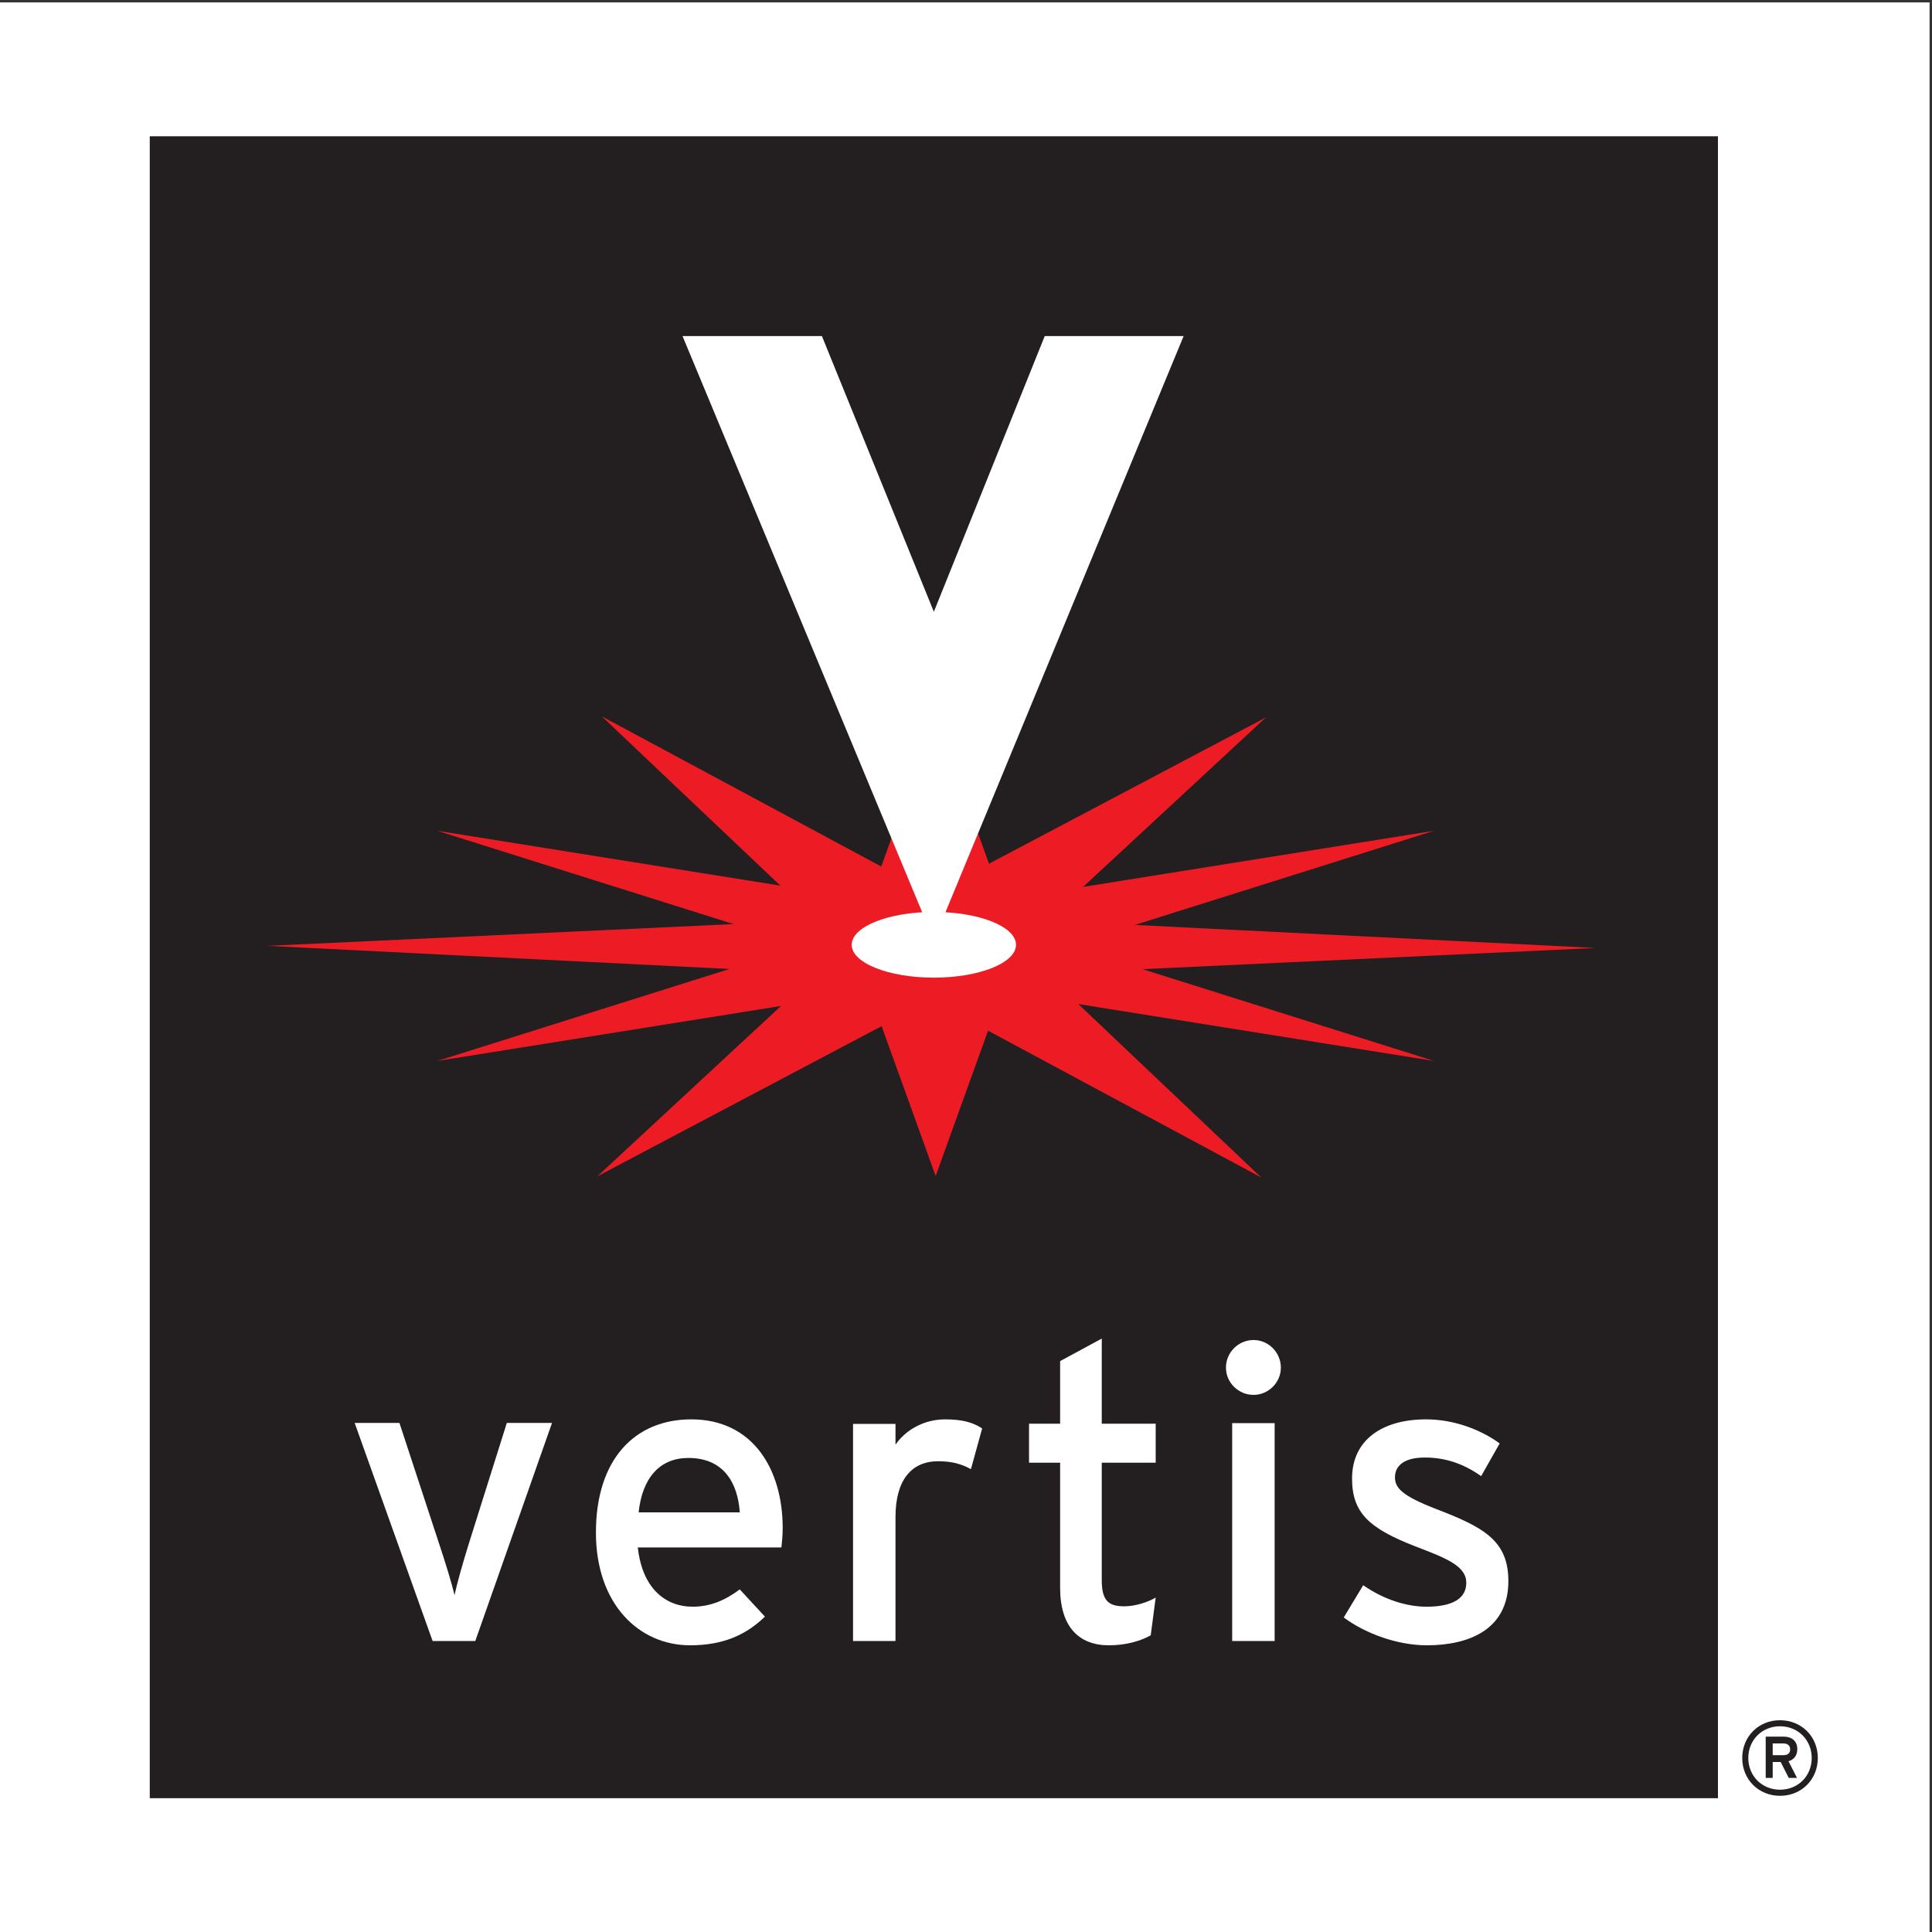 <?xml version="1.0" encoding="UTF-8"?>
<svg xmlns="http://www.w3.org/2000/svg" xmlns:xlink="http://www.w3.org/1999/xlink" width="193pt" height="193pt" viewBox="0 0 193 193" version="1.1">
<rect x="0" y="0" width="193" height="193" fill="#333333" stroke="none"/>
<g id="surface1">
<path style=" stroke:none;fill-rule:evenodd;fill:rgb(100%,100%,100%);fill-opacity:1;" d="M 0 0.242 L 192.758 0.242 L 192.758 193 L 0 193 L 0 0.242 "/>
<path style=" stroke:none;fill-rule:evenodd;fill:rgb(13.699%,12.199%,12.5%);fill-opacity:1;" d="M 171.617 179.633 L 171.617 13.613 L 14.961 13.613 L 14.961 179.633 L 171.617 179.633 "/>
<path style=" stroke:none;fill-rule:evenodd;fill:rgb(92.899%,10.999%,14.099%);fill-opacity:1;" d="M 114.129 96.816 L 159.383 94.699 L 113.363 92.398 L 143.246 82.992 L 108.199 88.598 L 126.453 71.672 L 98.797 86.281 L 93.469 71.492 L 88.035 86.562 L 60.117 71.562 L 77.957 88.473 L 43.68 82.992 L 73.281 92.312 L 26.73 94.488 L 72.875 96.797 L 43.688 105.984 L 78.02 100.492 L 59.664 117.516 L 88.07 102.508 L 93.469 117.48 L 98.703 102.961 L 125.988 117.621 L 107.719 100.301 L 143.25 105.984 L 114.129 96.816 "/>
<path style=" stroke:none;fill-rule:evenodd;fill:rgb(100%,100%,100%);fill-opacity:1;" d="M 93.289 97.664 C 97.82 97.664 101.496 96.195 101.496 94.383 C 101.496 92.566 97.82 91.098 93.289 91.098 C 88.758 91.098 85.082 92.566 85.082 94.383 C 85.082 96.195 88.758 97.664 93.289 97.664 "/>
<path style=" stroke:none;fill-rule:evenodd;fill:rgb(100%,100%,100%);fill-opacity:1;" d="M 47.48 163.93 L 43.215 163.93 L 35.43 142.145 L 39.902 142.145 L 43.793 153.988 C 44.5 156.109 45.121 158.145 45.41 159.348 C 45.66 158.145 46.238 156.109 46.902 153.988 L 50.629 142.145 L 55.145 142.145 L 47.48 163.93 "/>
<path style=" stroke:none;fill-rule:evenodd;fill:rgb(100%,100%,100%);fill-opacity:1;" d="M 73.902 151.078 L 63.797 151.078 C 64.168 147.621 65.91 145.645 68.766 145.645 C 72.285 145.645 73.695 148.113 73.902 151.078 Z M 78.188 152.645 C 78.188 146.797 75.223 141.789 69.055 141.789 C 63.422 141.789 59.531 145.77 59.531 153.098 C 59.531 160.254 63.84 164.359 68.934 164.359 C 72.246 164.359 74.52 163.324 76.414 161.496 L 73.902 158.777 C 72.453 159.844 71.004 160.504 69.18 160.504 C 66.531 160.504 64.168 158.734 63.715 154.586 L 78.062 154.586 C 78.105 154.133 78.188 153.426 78.188 152.645 "/>
<path style=" stroke:none;fill-rule:evenodd;fill:rgb(100%,100%,100%);fill-opacity:1;" d="M 96.992 146.762 C 96.082 146.266 95.129 145.973 93.723 145.973 C 91.031 145.973 89.457 147.875 89.457 151.555 L 89.457 163.93 L 85.215 163.93 L 85.215 142.242 L 89.457 142.242 L 89.457 144.316 C 90.453 142.867 92.273 141.789 94.426 141.789 C 96.164 141.789 97.242 142.117 98.113 142.699 L 96.992 146.762 "/>
<path style=" stroke:none;fill-rule:evenodd;fill:rgb(100%,100%,100%);fill-opacity:1;" d="M 114.953 163.363 C 113.914 163.945 112.465 164.359 110.77 164.359 C 107.758 164.359 105.902 162.492 105.902 158.605 L 105.902 146.121 L 102.797 146.121 L 102.797 142.223 L 105.902 142.223 L 105.902 135.969 L 110.062 133.719 L 110.062 142.223 L 115.449 142.223 L 115.449 146.121 L 110.062 146.121 L 110.062 157.863 C 110.062 159.883 110.727 160.465 112.301 160.465 C 113.418 160.465 114.66 160.051 115.449 159.594 L 114.953 163.363 "/>
<path style=" stroke:none;fill-rule:evenodd;fill:rgb(100%,100%,100%);fill-opacity:1;" d="M 125.23 139.344 C 123.707 139.344 122.469 138.109 122.469 136.625 C 122.469 135.102 123.707 133.863 125.23 133.863 C 126.715 133.863 127.953 135.102 127.953 136.625 C 127.953 138.109 126.715 139.344 125.23 139.344 Z M 123.09 163.93 L 123.09 142.168 L 127.332 142.168 L 127.332 163.93 L 123.09 163.93 "/>
<path style=" stroke:none;fill-rule:evenodd;fill:rgb(100%,100%,100%);fill-opacity:1;" d="M 142.543 164.359 C 139.598 164.359 136.426 163.199 134.234 161.582 L 136.18 158.359 C 138.195 159.762 140.473 160.504 142.5 160.504 C 145.191 160.504 146.477 159.637 146.477 158.113 C 146.477 156.469 144.57 155.688 141.426 154.492 C 136.758 152.684 135.066 151.121 135.066 147.703 C 135.066 143.82 138.113 141.789 142.461 141.789 C 145.191 141.789 147.879 142.781 149.812 144.195 L 147.961 147.457 C 146.188 146.219 144.406 145.602 142.336 145.602 C 140.262 145.602 139.352 146.426 139.352 147.578 C 139.352 148.652 140.098 149.43 143.371 150.707 C 148.207 152.559 150.68 153.879 150.68 157.949 C 150.68 162.742 146.809 164.359 142.543 164.359 "/>
<path style=" stroke:none;fill-rule:evenodd;fill:rgb(100%,100%,100%);fill-opacity:1;" d="M 93.289 93.934 L 68.18 33.57 L 82.105 33.57 L 93.289 61.113 L 104.367 33.57 L 118.242 33.57 L 93.289 93.934 "/>
<path style=" stroke:none;fill-rule:evenodd;fill:rgb(13.699%,12.199%,12.5%);fill-opacity:1;" d="M 180.984 175.617 C 180.984 177.418 179.617 178.785 177.816 178.785 C 176.02 178.785 174.648 177.418 174.648 175.617 C 174.648 173.82 176.02 172.449 177.816 172.449 C 179.617 172.449 180.984 173.82 180.984 175.617 Z M 181.594 175.617 C 181.594 173.473 179.961 171.844 177.816 171.844 C 175.676 171.844 174.043 173.473 174.043 175.617 C 174.043 177.762 175.676 179.395 177.816 179.395 C 179.961 179.395 181.594 177.762 181.594 175.617 Z M 179.543 174.73 C 179.543 173.871 178.926 173.484 178.195 173.484 L 176.387 173.484 L 176.387 177.605 L 177.086 177.605 L 177.086 176.016 L 177.883 176.016 L 178.688 177.605 L 179.512 177.605 L 178.664 175.941 C 179.199 175.785 179.543 175.379 179.543 174.73 Z M 178.832 174.75 C 178.832 175.16 178.551 175.336 178.176 175.336 L 177.086 175.336 L 177.086 174.164 L 178.176 174.164 C 178.551 174.164 178.832 174.363 178.832 174.75 "/>
</g>
</svg>

